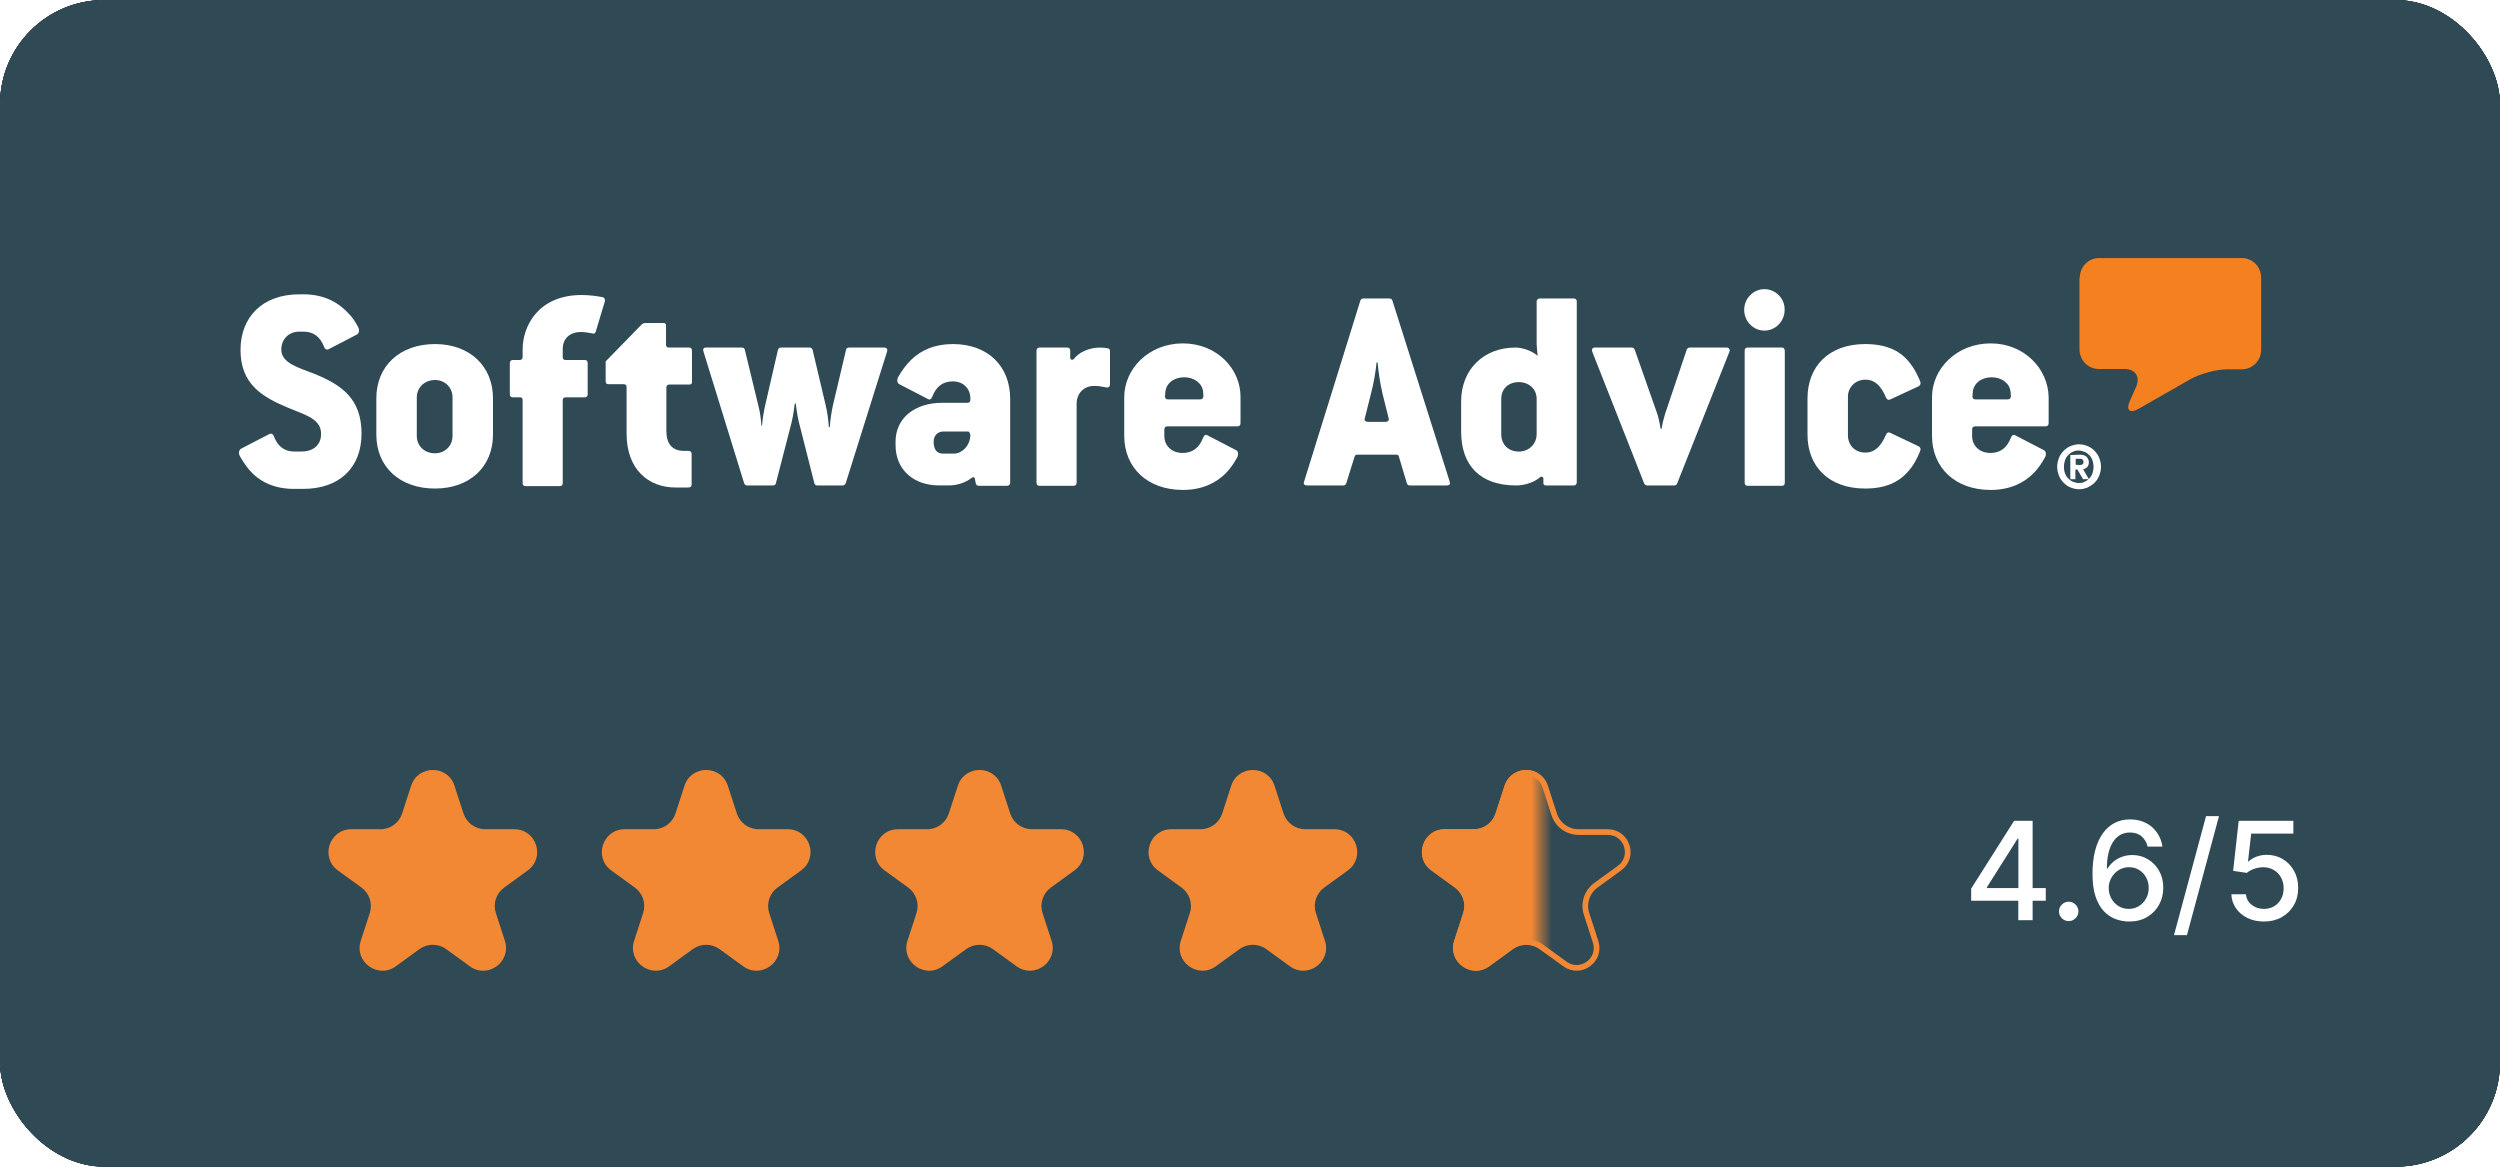 <svg width="120" height="56" viewBox="0 0 120 56" fill="none" xmlns="http://www.w3.org/2000/svg">
<g clip-path="url(#clip0_837_1038)">
<path d="M120 0H0V57H120V0Z" fill="#1E1E1E"/>
<path d="M-992 -1923C-992 -1924.1 -991.105 -1925 -990 -1925H5533C5534.1 -1925 5535 -1924.1 5535 -1923V3192C5535 3193.1 5534.1 3194 5533 3194H-990C-991.105 3194 -992 3193.1 -992 3192V-1923Z" fill="#0D2231"/>
<path d="M-990 -1924H5533V-1926H-990V-1924ZM5534 -1923V3192H5536V-1923H5534ZM5533 3193H-990V3195H5533V3193ZM-991 3192V-1923H-993V3192H-991ZM-990 3193C-990.552 3193 -991 3192.55 -991 3192H-993C-993 3193.66 -991.657 3195 -990 3195V3193ZM5534 3192C5534 3192.55 5533.55 3193 5533 3193V3195C5534.66 3195 5536 3193.66 5536 3192H5534ZM5533 -1924C5533.55 -1924 5534 -1923.55 5534 -1923H5536C5536 -1924.66 5534.66 -1926 5533 -1926V-1924ZM-990 -1926C-991.657 -1926 -993 -1924.66 -993 -1923H-991C-991 -1923.55 -990.552 -1924 -990 -1924V-1926Z" fill="white" fill-opacity="0.1"/>
<mask id="mask0_837_1038" style="mask-type:luminance" maskUnits="userSpaceOnUse" x="-822" y="-1681" width="1440" height="2277">
<path d="M618 -1681H-822V596H618V-1681Z" fill="white"/>
</mask>
<g mask="url(#mask0_837_1038)">
<path d="M618 -1681H-822V596H618V-1681Z" fill="#0A181E"/>
<path d="M618 -1681H-822V3593H618V-1681Z" fill="#183043"/>
<path d="M618 -1681H-822V650H618V-1681Z" fill="#0D2231"/>
<mask id="mask1_837_1038" style="mask-type:luminance" maskUnits="userSpaceOnUse" x="-822" y="-1001" width="1440" height="1597">
<path d="M618 -1001H-822V596H618V-1001Z" fill="white"/>
</mask>
<g mask="url(#mask1_837_1038)">
<mask id="mask2_837_1038" style="mask-type:luminance" maskUnits="userSpaceOnUse" x="-822" y="-96" width="1440" height="692">
<path d="M618 -96H-822V596H618V-96Z" fill="white"/>
</mask>
<g mask="url(#mask2_837_1038)">
<path d="M618 -96H-822V596H618V-96Z" fill="#0D2231"/>
<mask id="mask3_837_1038" style="mask-type:luminance" maskUnits="userSpaceOnUse" x="-822" y="-96" width="1440" height="692">
<path d="M618 -96H-822V596H618V-96Z" fill="white"/>
</mask>
<g mask="url(#mask3_837_1038)">
<g opacity="0.6" filter="url(#filter0_f_837_1038)">
<path d="M581.516 484.962C553.561 245.844 224.856 87.78 -152.667 131.916C-530.191 176.052 -813.572 405.674 -785.617 644.792C-757.662 883.91 -428.957 1041.97 -51.434 997.838C326.09 953.703 609.471 724.08 581.516 484.962Z" fill="url(#paint0_linear_837_1038)" fill-opacity="0.9"/>
</g>
</g>
</g>
<g filter="url(#filter1_f_837_1038)">
<path d="M-101.5 208C419.028 208 841 34.734 841 -179C841 -392.734 419.028 -566 -101.5 -566C-622.028 -566 -1044 -392.734 -1044 -179C-1044 34.734 -622.028 208 -101.5 208Z" fill="#CCE6F1"/>
</g>
<g style="mix-blend-mode:luminosity">
<path d="M115.63 0H4.374C1.958 0 0 1.958 0 4.374V52.008C0 54.424 1.958 56.382 4.374 56.382H115.63C118.046 56.382 120.004 54.424 120.004 52.008V4.374C120.004 1.958 118.046 0 115.63 0Z" fill="#2F4955"/>
<path d="M99.831 13.331C99.831 12.8 100.251 12.386 100.753 12.386H107.613C108.131 12.386 108.536 12.817 108.536 13.331V16.782C108.536 17.312 108.115 17.727 107.613 17.727H106.902C106.384 17.727 105.607 17.943 105.154 18.192L102.662 19.618C102.209 19.867 102.031 19.685 102.242 19.22L102.533 18.573C102.743 18.092 102.5 17.711 101.983 17.711H100.737C100.219 17.711 99.814 17.279 99.814 16.765V13.331" fill="#F5801F"/>
<path d="M99.828 22.323C99.877 22.323 99.925 22.306 99.958 22.289C99.99 22.273 100.006 22.24 100.006 22.173C100.006 22.14 100.006 22.107 99.99 22.09C99.974 22.074 99.958 22.057 99.942 22.041C99.925 22.024 99.893 22.024 99.877 22.024C99.844 22.024 99.828 22.024 99.796 22.024H99.634V22.306L99.828 22.323ZM99.828 21.825C99.974 21.825 100.087 21.858 100.152 21.924C100.217 21.991 100.265 22.074 100.265 22.19C100.265 22.289 100.233 22.372 100.184 22.422C100.136 22.472 100.071 22.505 99.99 22.522L100.265 23.003H99.99L99.715 22.538H99.618V23.003H99.375V21.841L99.828 21.825ZM99.116 22.704C99.149 22.804 99.197 22.887 99.262 22.953C99.327 23.019 99.407 23.086 99.488 23.119C99.585 23.152 99.683 23.185 99.78 23.185C99.893 23.185 99.99 23.169 100.071 23.119C100.168 23.086 100.233 23.019 100.297 22.953C100.362 22.887 100.411 22.804 100.443 22.704C100.475 22.605 100.492 22.505 100.492 22.405C100.492 22.306 100.475 22.206 100.443 22.107C100.411 22.007 100.362 21.924 100.297 21.858C100.233 21.792 100.152 21.725 100.071 21.692C99.974 21.659 99.877 21.626 99.78 21.626C99.666 21.626 99.569 21.642 99.488 21.692C99.391 21.725 99.327 21.792 99.262 21.858C99.197 21.924 99.149 22.007 99.116 22.107C99.084 22.206 99.068 22.306 99.068 22.405C99.068 22.522 99.084 22.621 99.116 22.704ZM98.825 21.991C98.874 21.858 98.954 21.742 99.052 21.642C99.149 21.543 99.262 21.46 99.391 21.41C99.521 21.36 99.65 21.327 99.796 21.327C99.942 21.327 100.071 21.36 100.2 21.41C100.33 21.46 100.443 21.543 100.54 21.642C100.637 21.742 100.718 21.858 100.767 21.991C100.815 22.123 100.848 22.256 100.848 22.405C100.848 22.555 100.815 22.688 100.767 22.82C100.718 22.953 100.637 23.069 100.54 23.169C100.443 23.268 100.33 23.334 100.2 23.401C100.071 23.451 99.942 23.484 99.796 23.484C99.65 23.484 99.521 23.451 99.391 23.401C99.262 23.351 99.149 23.268 99.052 23.169C98.954 23.069 98.874 22.953 98.825 22.82C98.776 22.688 98.744 22.555 98.744 22.405C98.744 22.256 98.776 22.123 98.825 21.991Z" fill="white"/>
<path d="M96.345 19.171H94.824C94.71 19.171 94.678 19.105 94.678 19.022L94.694 18.823C94.727 18.408 95.099 18.109 95.6 18.109C96.086 18.109 96.474 18.408 96.506 18.806L96.523 19.005C96.523 19.105 96.49 19.171 96.345 19.171ZM95.552 16.483C93.918 16.483 92.736 17.695 92.736 19.071V20.913C92.736 22.455 93.853 23.517 95.552 23.517C96.474 23.517 97.138 23.185 97.607 22.721C97.833 22.489 98.011 22.223 98.157 21.958C98.238 21.808 98.205 21.659 98.108 21.609L96.733 20.896C96.652 20.846 96.571 20.88 96.523 21.012C96.328 21.51 96.005 21.742 95.536 21.742C95.018 21.742 94.662 21.394 94.662 20.929V20.614C94.662 20.515 94.71 20.465 94.824 20.465H98.189C98.27 20.465 98.335 20.415 98.335 20.316V19.071C98.319 17.711 97.17 16.483 95.552 16.483Z" fill="white"/>
<path d="M89.543 18.224C89.98 18.224 90.287 18.506 90.53 19.087C90.578 19.186 90.643 19.219 90.74 19.17L92.099 18.539C92.18 18.489 92.213 18.407 92.164 18.291C92.035 17.992 91.905 17.727 91.727 17.494C91.274 16.864 90.595 16.515 89.527 16.515C87.795 16.515 86.76 17.577 86.76 19.12V20.862C86.76 22.404 87.795 23.45 89.527 23.45C90.498 23.45 91.145 23.151 91.598 22.62C91.841 22.355 92.019 22.023 92.164 21.658C92.213 21.542 92.18 21.476 92.099 21.426L90.74 20.779C90.643 20.729 90.578 20.762 90.53 20.862C90.287 21.426 89.98 21.724 89.543 21.724C89.025 21.724 88.701 21.359 88.701 20.895V19.037C88.701 18.606 89.041 18.224 89.543 18.224Z" fill="white"/>
<path d="M85.54 16.683H83.89C83.793 16.683 83.744 16.733 83.744 16.832V23.169C83.744 23.268 83.793 23.318 83.89 23.318H85.54C85.621 23.318 85.67 23.268 85.67 23.169V16.832C85.653 16.716 85.605 16.683 85.54 16.683Z" fill="white"/>
<path d="M84.692 13.879C84.158 13.879 83.721 14.327 83.721 14.874C83.721 15.421 84.158 15.869 84.692 15.869C85.225 15.869 85.662 15.421 85.662 14.874C85.679 14.327 85.225 13.879 84.692 13.879Z" fill="white"/>
<path d="M82.868 16.683H81.104C81.039 16.683 80.974 16.733 80.958 16.799L79.923 19.868C79.874 20.017 79.777 20.399 79.761 20.581H79.712C79.68 20.399 79.615 20.05 79.55 19.868L78.466 16.782C78.434 16.716 78.402 16.683 78.321 16.683H76.557C76.428 16.683 76.395 16.766 76.428 16.882L78.919 23.202C78.952 23.268 79 23.302 79.065 23.302H80.36C80.424 23.302 80.489 23.268 80.505 23.202L83.013 16.882C83.046 16.766 82.997 16.683 82.868 16.683Z" fill="white"/>
<path d="M73.759 20.846C73.759 21.311 73.387 21.676 72.902 21.676C72.4 21.676 72.06 21.327 72.06 20.846V19.138C72.06 18.673 72.4 18.341 72.902 18.341C73.403 18.341 73.759 18.69 73.759 19.138V20.846ZM75.539 14.327H73.905C73.84 14.327 73.759 14.377 73.759 14.476V16.45C73.759 16.666 73.808 17.081 73.808 17.081C73.533 16.832 73.064 16.683 72.74 16.683C71.219 16.683 70.135 17.728 70.135 19.27V20.713C70.135 22.372 71.073 23.301 72.772 23.301C73.16 23.301 73.614 23.169 73.905 22.92C73.986 22.854 74.083 22.87 74.083 22.986V23.202C74.083 23.252 74.131 23.301 74.196 23.301H75.539C75.62 23.301 75.685 23.252 75.685 23.152V14.46C75.685 14.377 75.62 14.327 75.539 14.327Z" fill="white"/>
<path d="M66.512 20.249H65.671C65.525 20.249 65.476 20.166 65.509 20.083L65.8 18.922C65.946 18.391 66.043 17.761 66.075 17.396H66.124C66.156 17.761 66.237 18.391 66.366 18.922L66.657 20.083C66.69 20.149 66.625 20.249 66.512 20.249ZM66.835 14.426C66.803 14.36 66.771 14.327 66.69 14.327H65.444C65.363 14.327 65.331 14.36 65.298 14.426L62.596 23.119C62.548 23.235 62.612 23.301 62.742 23.301H64.489C64.554 23.301 64.586 23.268 64.619 23.202L65.023 21.908C65.056 21.841 65.072 21.825 65.169 21.825H66.997C67.094 21.825 67.127 21.841 67.143 21.908L67.531 23.202C67.564 23.268 67.58 23.301 67.677 23.301H69.441C69.586 23.301 69.619 23.235 69.586 23.119L66.835 14.426Z" fill="white"/>
<path d="M57.587 19.171H56.066C55.953 19.171 55.921 19.105 55.921 19.022L55.937 18.823C55.969 18.408 56.341 18.109 56.843 18.109C57.328 18.109 57.717 18.408 57.749 18.806L57.765 19.005C57.749 19.105 57.733 19.171 57.587 19.171ZM56.778 16.483C55.144 16.483 53.963 17.695 53.963 19.071V20.913C53.963 22.455 55.079 23.517 56.778 23.517C57.701 23.517 58.364 23.185 58.833 22.721C59.06 22.489 59.238 22.223 59.383 21.958C59.464 21.808 59.432 21.659 59.335 21.609L57.959 20.896C57.879 20.846 57.798 20.88 57.749 21.012C57.555 21.51 57.231 21.742 56.762 21.742C56.244 21.742 55.888 21.394 55.888 20.929V20.614C55.888 20.515 55.937 20.465 56.05 20.465H59.4C59.48 20.465 59.545 20.415 59.545 20.316V19.071C59.561 17.711 58.413 16.483 56.778 16.483Z" fill="white"/>
<path d="M53.15 16.716C53.053 16.699 52.94 16.683 52.794 16.683C52.26 16.683 51.758 16.932 51.548 17.23C51.483 17.297 51.37 17.28 51.37 17.164V16.832C51.37 16.733 51.322 16.683 51.224 16.683H49.898C49.817 16.683 49.752 16.733 49.752 16.832V23.169C49.752 23.268 49.8 23.318 49.898 23.318H51.532C51.613 23.318 51.677 23.268 51.677 23.169V19.387C51.677 18.889 52.017 18.524 52.519 18.524C52.729 18.524 52.907 18.557 53.069 18.59C53.198 18.624 53.279 18.574 53.279 18.441V16.832C53.279 16.782 53.231 16.716 53.15 16.716Z" fill="white"/>
<path d="M45.786 21.774H45.268C44.977 21.774 44.815 21.592 44.815 21.194C44.815 20.912 45.009 20.712 45.284 20.712H46.465C46.546 20.712 46.578 20.862 46.578 20.912C46.546 21.426 46.158 21.774 45.786 21.774ZM45.737 16.515C44.88 16.515 44.232 16.797 43.763 17.245C43.504 17.494 43.294 17.776 43.116 18.091C43.035 18.241 43.067 18.39 43.164 18.44L44.54 19.153C44.621 19.203 44.702 19.17 44.75 19.037C44.944 18.539 45.268 18.307 45.737 18.307C46.255 18.307 46.578 18.672 46.578 19.12V19.186C46.578 19.286 46.53 19.336 46.433 19.336H45.203C43.973 19.336 42.986 20.016 42.986 21.21V21.359C42.986 22.57 43.876 23.3 45.074 23.3H45.559C45.931 23.3 46.352 23.168 46.643 22.935C46.692 22.886 46.773 22.902 46.789 22.952L46.837 23.201C46.853 23.267 46.902 23.317 46.983 23.317H48.342C48.423 23.317 48.488 23.267 48.488 23.168V19.137C48.488 17.594 47.436 16.515 45.737 16.515Z" fill="white"/>
<path d="M42.436 16.683H40.754C40.673 16.683 40.608 16.733 40.608 16.799L39.977 19.47C39.912 19.768 39.847 20.2 39.831 20.498H39.783C39.767 20.2 39.718 19.818 39.637 19.47L39.006 16.799C38.99 16.733 38.941 16.683 38.861 16.683H37.485C37.404 16.683 37.356 16.733 37.34 16.799L36.725 19.47C36.66 19.768 36.595 20.15 36.579 20.432H36.547C36.531 20.15 36.482 19.768 36.401 19.47L35.754 16.799C35.738 16.733 35.705 16.683 35.608 16.683H33.893C33.764 16.683 33.731 16.749 33.764 16.865L35.721 23.202C35.754 23.268 35.786 23.302 35.867 23.302H37.097C37.178 23.302 37.226 23.268 37.242 23.202L38.003 20.249C38.084 19.918 38.149 19.37 38.149 19.37H38.197C38.197 19.37 38.262 19.934 38.343 20.249L39.087 23.186C39.103 23.252 39.136 23.302 39.233 23.302H40.446C40.511 23.302 40.559 23.268 40.592 23.202L42.582 16.865C42.614 16.766 42.566 16.683 42.436 16.683Z" fill="white"/>
<path d="M33.069 16.683H32.13C32.001 16.683 31.969 16.633 31.969 16.533V15.637C31.969 15.538 31.936 15.505 31.839 15.505H30.965C30.917 15.505 30.836 15.538 30.804 15.571L29.072 17.346V18.308C29.072 18.408 29.121 18.441 29.218 18.441H29.914C30.043 18.441 30.076 18.491 30.076 18.59V20.813C30.076 22.522 31.111 23.401 32.438 23.401H33.02C33.15 23.401 33.198 23.351 33.198 23.252V21.792C33.198 21.709 33.15 21.642 33.053 21.642H32.826C32.26 21.642 31.985 21.294 31.985 20.68V18.607C31.985 18.507 32.033 18.457 32.147 18.457H33.085C33.182 18.457 33.215 18.424 33.215 18.325V16.815C33.198 16.716 33.166 16.683 33.069 16.683Z" fill="white"/>
<path d="M28.904 14.261C28.662 14.211 28.273 14.161 27.917 14.161C25.862 14.161 25.086 15.621 25.086 16.782V17.13C25.086 17.23 25.037 17.28 24.94 17.28H24.616C24.535 17.28 24.471 17.329 24.471 17.429V18.922C24.471 19.021 24.519 19.071 24.616 19.071H24.94C25.069 19.071 25.086 19.121 25.086 19.221V23.185C25.086 23.285 25.134 23.334 25.231 23.334H26.865C26.962 23.334 27.011 23.285 27.011 23.185V19.221C27.011 19.121 27.06 19.071 27.157 19.071H28.063C28.16 19.071 28.208 19.021 28.208 18.922V17.429C28.208 17.329 28.16 17.28 28.063 17.28H27.157C27.043 17.28 27.011 17.23 27.011 17.13V16.749C27.011 16.251 27.351 15.936 27.885 15.936C28.063 15.936 28.257 15.969 28.419 16.002C28.516 16.035 28.564 16.002 28.597 15.919L29.034 14.46C29.05 14.36 29.017 14.277 28.904 14.261Z" fill="white"/>
<path d="M21.721 20.928C21.721 21.393 21.365 21.758 20.88 21.758C20.362 21.758 20.006 21.393 20.006 20.928V19.07C20.006 18.622 20.362 18.241 20.88 18.241C21.365 18.241 21.721 18.606 21.721 19.07V20.928ZM20.88 16.515C19.181 16.515 18.064 17.577 18.064 19.12V20.862C18.064 22.404 19.181 23.45 20.88 23.45C22.547 23.45 23.663 22.404 23.663 20.862V19.12C23.663 17.577 22.547 16.515 20.88 16.515Z" fill="white"/>
<path d="M15.088 17.943C14.328 17.645 13.502 17.429 13.502 16.782C13.502 16.268 13.875 15.919 14.36 15.919H14.57C15.04 15.919 15.363 16.151 15.557 16.649C15.606 16.782 15.687 16.799 15.768 16.765L17.143 16.052C17.224 16.002 17.273 15.853 17.192 15.704C17.078 15.488 16.949 15.272 16.771 15.09C16.286 14.542 15.59 14.128 14.57 14.128H14.36C12.629 14.128 11.545 15.189 11.545 16.799C11.545 18.441 12.58 19.055 13.858 19.585C14.7 19.934 15.412 20.116 15.412 20.829C15.412 21.41 14.975 21.675 14.473 21.675H14.133C13.664 21.675 13.341 21.443 13.146 20.946C13.098 20.813 13.017 20.796 12.936 20.829L11.561 21.543C11.48 21.593 11.431 21.742 11.512 21.891C11.642 22.123 11.787 22.339 11.965 22.555C12.435 23.102 13.13 23.467 14.117 23.467H14.554C16.318 23.467 17.354 22.422 17.354 20.813C17.354 19.137 16.399 18.474 15.088 17.943Z" fill="white"/>
<path d="M19.735 37.714C20.063 36.707 21.488 36.707 21.815 37.714L22.248 39.047C22.394 39.498 22.814 39.803 23.288 39.803H24.689C25.748 39.803 26.189 41.158 25.332 41.781L24.198 42.604C23.815 42.883 23.655 43.376 23.801 43.827L24.234 45.159C24.561 46.167 23.408 47.004 22.552 46.382L21.418 45.558C21.035 45.28 20.516 45.28 20.133 45.558L18.999 46.382C18.142 47.004 16.989 46.167 17.316 45.159L17.749 43.827C17.896 43.376 17.735 42.883 17.352 42.604L16.218 41.781C15.361 41.158 15.802 39.803 16.861 39.803H18.262C18.736 39.803 19.156 39.498 19.302 39.047L19.735 37.714Z" fill="#F28833"/>
<path d="M32.856 37.714C33.184 36.707 34.609 36.707 34.936 37.714L35.369 39.047C35.516 39.498 35.935 39.803 36.409 39.803H37.81C38.87 39.803 39.31 41.158 38.453 41.781L37.319 42.604C36.936 42.883 36.776 43.376 36.922 43.827L37.355 45.159C37.682 46.167 36.529 47.004 35.673 46.382L34.539 45.558C34.156 45.28 33.637 45.28 33.254 45.558L32.12 46.382C31.263 47.004 30.11 46.167 30.437 45.159L30.87 43.827C31.017 43.376 30.856 42.883 30.473 42.604L29.34 41.781C28.483 41.158 28.923 39.803 29.982 39.803H31.384C31.857 39.803 32.277 39.498 32.423 39.047L32.856 37.714Z" fill="#F28833"/>
<path d="M45.977 37.714C46.305 36.707 47.73 36.707 48.057 37.714L48.49 39.047C48.637 39.498 49.056 39.803 49.53 39.803H50.931C51.991 39.803 52.431 41.158 51.574 41.781L50.44 42.604C50.057 42.883 49.897 43.376 50.043 43.827L50.476 45.159C50.803 46.167 49.651 47.004 48.794 46.382L47.66 45.558C47.277 45.28 46.758 45.28 46.375 45.558L45.241 46.382C44.384 47.004 43.231 46.167 43.559 45.159L43.992 43.827C44.138 43.376 43.977 42.883 43.594 42.604L42.461 41.781C41.604 41.158 42.044 39.803 43.103 39.803H44.505C44.978 39.803 45.398 39.498 45.544 39.047L45.977 37.714Z" fill="#F28833"/>
<path d="M59.099 37.714C59.426 36.707 60.851 36.707 61.178 37.714L61.611 39.047C61.758 39.498 62.178 39.803 62.651 39.803H64.052C65.112 39.803 65.552 41.158 64.695 41.781L63.562 42.604C63.178 42.883 63.018 43.376 63.164 43.827L63.597 45.159C63.925 46.167 62.772 47.004 61.915 46.382L60.781 45.558C60.398 45.28 59.879 45.28 59.496 45.558L58.362 46.382C57.505 47.004 56.352 46.167 56.679 45.159L57.113 43.827C57.259 43.376 57.099 42.883 56.715 42.604L55.582 41.781C54.725 41.158 55.165 39.803 56.224 39.803H57.626C58.099 39.803 58.519 39.498 58.666 39.047L59.099 37.714Z" fill="#F28833"/>
<path d="M72.349 37.757C72.636 36.875 73.883 36.875 74.169 37.757L74.602 39.089C74.767 39.596 75.239 39.939 75.772 39.939H77.173C78.1 39.939 78.486 41.125 77.736 41.67L76.602 42.494C76.171 42.807 75.99 43.362 76.155 43.869L76.588 45.202C76.875 46.083 75.866 46.816 75.116 46.271L73.982 45.447C73.551 45.134 72.967 45.134 72.536 45.447L71.403 46.271C70.653 46.816 69.644 46.083 69.93 45.202L70.363 43.869C70.528 43.362 70.348 42.807 69.917 42.494L68.783 41.67C68.033 41.125 68.418 39.939 69.345 39.939H70.747C71.279 39.939 71.752 39.596 71.916 39.089L72.349 37.757Z" stroke="#F28833" stroke-width="0.273"/>
<mask id="mask4_837_1038" style="mask-type:alpha" maskUnits="userSpaceOnUse" x="65" y="35" width="9" height="16">
<g style="mix-blend-mode:luminosity">
<path d="M73.996 35.005H65.996V50.005H73.996V35.005Z" fill="#D9D9D9"/>
</g>
</mask>
<g mask="url(#mask4_837_1038)">
<path d="M72.22 37.714C72.547 36.707 73.972 36.707 74.299 37.714L74.732 39.047C74.879 39.498 75.299 39.803 75.772 39.803H77.174C78.233 39.803 78.673 41.158 77.816 41.781L76.683 42.604C76.299 42.883 76.139 43.376 76.285 43.827L76.718 45.159C77.046 46.167 75.893 47.004 75.036 46.382L73.902 45.558C73.519 45.28 73 45.28 72.617 45.558L71.483 46.382C70.626 47.004 69.473 46.167 69.801 45.159L70.234 43.827C70.38 43.376 70.22 42.883 69.837 42.604L68.703 41.781C67.846 41.158 68.286 39.803 69.346 39.803H70.747C71.22 39.803 71.64 39.498 71.787 39.047L72.22 37.714Z" fill="#F28833"/>
</g>
<path d="M94.616 43.236V42.653L96.678 39.397H97.137V40.254H96.846L95.371 42.588V42.626H98.197V43.236H94.616ZM96.878 44.168V43.059L96.883 42.793V39.397H97.566V44.168H96.878ZM99.298 44.212C99.17 44.212 99.061 44.167 98.969 44.077C98.877 43.985 98.832 43.875 98.832 43.746C98.832 43.619 98.877 43.51 98.969 43.42C99.061 43.328 99.17 43.282 99.298 43.282C99.425 43.282 99.534 43.328 99.626 43.42C99.718 43.51 99.764 43.619 99.764 43.746C99.764 43.831 99.742 43.91 99.698 43.981C99.656 44.051 99.6 44.107 99.531 44.149C99.461 44.191 99.383 44.212 99.298 44.212ZM102.18 44.233C101.968 44.23 101.758 44.191 101.551 44.117C101.346 44.042 101.16 43.918 100.992 43.744C100.825 43.57 100.69 43.336 100.589 43.042C100.49 42.749 100.44 42.382 100.44 41.943C100.44 41.527 100.481 41.157 100.564 40.834C100.648 40.511 100.768 40.238 100.925 40.016C101.082 39.793 101.271 39.623 101.493 39.506C101.715 39.39 101.965 39.331 102.241 39.331C102.525 39.331 102.778 39.387 102.998 39.499C103.219 39.611 103.397 39.765 103.534 39.963C103.672 40.16 103.76 40.384 103.797 40.636H103.087C103.039 40.437 102.943 40.275 102.8 40.149C102.657 40.023 102.471 39.96 102.241 39.96C101.892 39.96 101.619 40.112 101.423 40.417C101.229 40.721 101.131 41.145 101.13 41.687H101.165C101.247 41.551 101.348 41.437 101.468 41.342C101.589 41.245 101.724 41.172 101.873 41.12C102.024 41.068 102.182 41.041 102.348 41.041C102.625 41.041 102.875 41.109 103.098 41.244C103.324 41.378 103.503 41.562 103.637 41.798C103.77 42.035 103.837 42.305 103.837 42.609C103.837 42.914 103.768 43.189 103.63 43.436C103.493 43.683 103.3 43.879 103.052 44.023C102.803 44.166 102.513 44.236 102.18 44.233ZM102.178 43.627C102.361 43.627 102.525 43.582 102.67 43.492C102.814 43.402 102.928 43.281 103.012 43.129C103.096 42.977 103.138 42.806 103.138 42.618C103.138 42.435 103.097 42.268 103.014 42.118C102.934 41.967 102.822 41.847 102.679 41.759C102.538 41.67 102.376 41.626 102.194 41.626C102.056 41.626 101.928 41.653 101.81 41.705C101.694 41.758 101.591 41.831 101.503 41.924C101.414 42.017 101.344 42.125 101.293 42.246C101.243 42.365 101.218 42.492 101.218 42.626C101.218 42.804 101.259 42.969 101.342 43.122C101.426 43.274 101.54 43.397 101.684 43.49C101.83 43.581 101.995 43.627 102.178 43.627ZM106.512 39.173L104.974 44.885H104.352L105.89 39.173H106.512ZM108.669 44.233C108.377 44.233 108.115 44.177 107.882 44.065C107.65 43.952 107.466 43.797 107.327 43.599C107.189 43.402 107.115 43.177 107.106 42.924H107.805C107.822 43.129 107.913 43.297 108.077 43.429C108.242 43.561 108.439 43.627 108.669 43.627C108.852 43.627 109.015 43.585 109.156 43.501C109.299 43.416 109.411 43.299 109.492 43.15C109.574 43.001 109.615 42.831 109.615 42.639C109.615 42.445 109.573 42.272 109.489 42.12C109.405 41.968 109.29 41.848 109.142 41.761C108.996 41.674 108.828 41.63 108.639 41.628C108.494 41.628 108.349 41.653 108.203 41.703C108.057 41.753 107.939 41.818 107.849 41.899L107.19 41.801L107.458 39.397H110.081V40.014H108.056L107.905 41.349H107.933C108.026 41.259 108.15 41.183 108.303 41.123C108.459 41.062 108.625 41.032 108.802 41.032C109.092 41.032 109.351 41.101 109.578 41.239C109.806 41.378 109.985 41.566 110.116 41.805C110.248 42.043 110.313 42.316 110.312 42.626C110.313 42.934 110.243 43.21 110.102 43.453C109.962 43.695 109.768 43.886 109.52 44.026C109.273 44.164 108.989 44.233 108.669 44.233Z" fill="white"/>
</g>
</g>
</g>
</g>
<defs>
<filter id="filter0_f_837_1038" x="-1014.59" y="-102.545" width="1825.08" height="1334.84" filterUnits="userSpaceOnUse" color-interpolation-filters="sRGB">
<feFlood flood-opacity="0" result="BackgroundImageFix"/>
<feBlend mode="normal" in="SourceGraphic" in2="BackgroundImageFix" result="shape"/>
<feGaussianBlur stdDeviation="113.535" result="effect1_foregroundBlur_837_1038"/>
</filter>
<filter id="filter1_f_837_1038" x="-1294.6" y="-816.6" width="2386.2" height="1275.2" filterUnits="userSpaceOnUse" color-interpolation-filters="sRGB">
<feFlood flood-opacity="0" result="BackgroundImageFix"/>
<feBlend mode="normal" in="SourceGraphic" in2="BackgroundImageFix" result="shape"/>
<feGaussianBlur stdDeviation="125.3" result="effect1_foregroundBlur_837_1038"/>
</filter>
<linearGradient id="paint0_linear_837_1038" x1="-401.781" y1="618.12" x2="246.307" y2="-626.946" gradientUnits="userSpaceOnUse">
<stop stop-color="#99D6E9" stop-opacity="0.76"/>
<stop offset="0.61" stop-color="#3B667E" stop-opacity="0.22"/>
</linearGradient>
<clipPath id="clip0_837_1038">
<rect width="120" height="56" rx="5" fill="white"/>
</clipPath>
</defs>
</svg>
